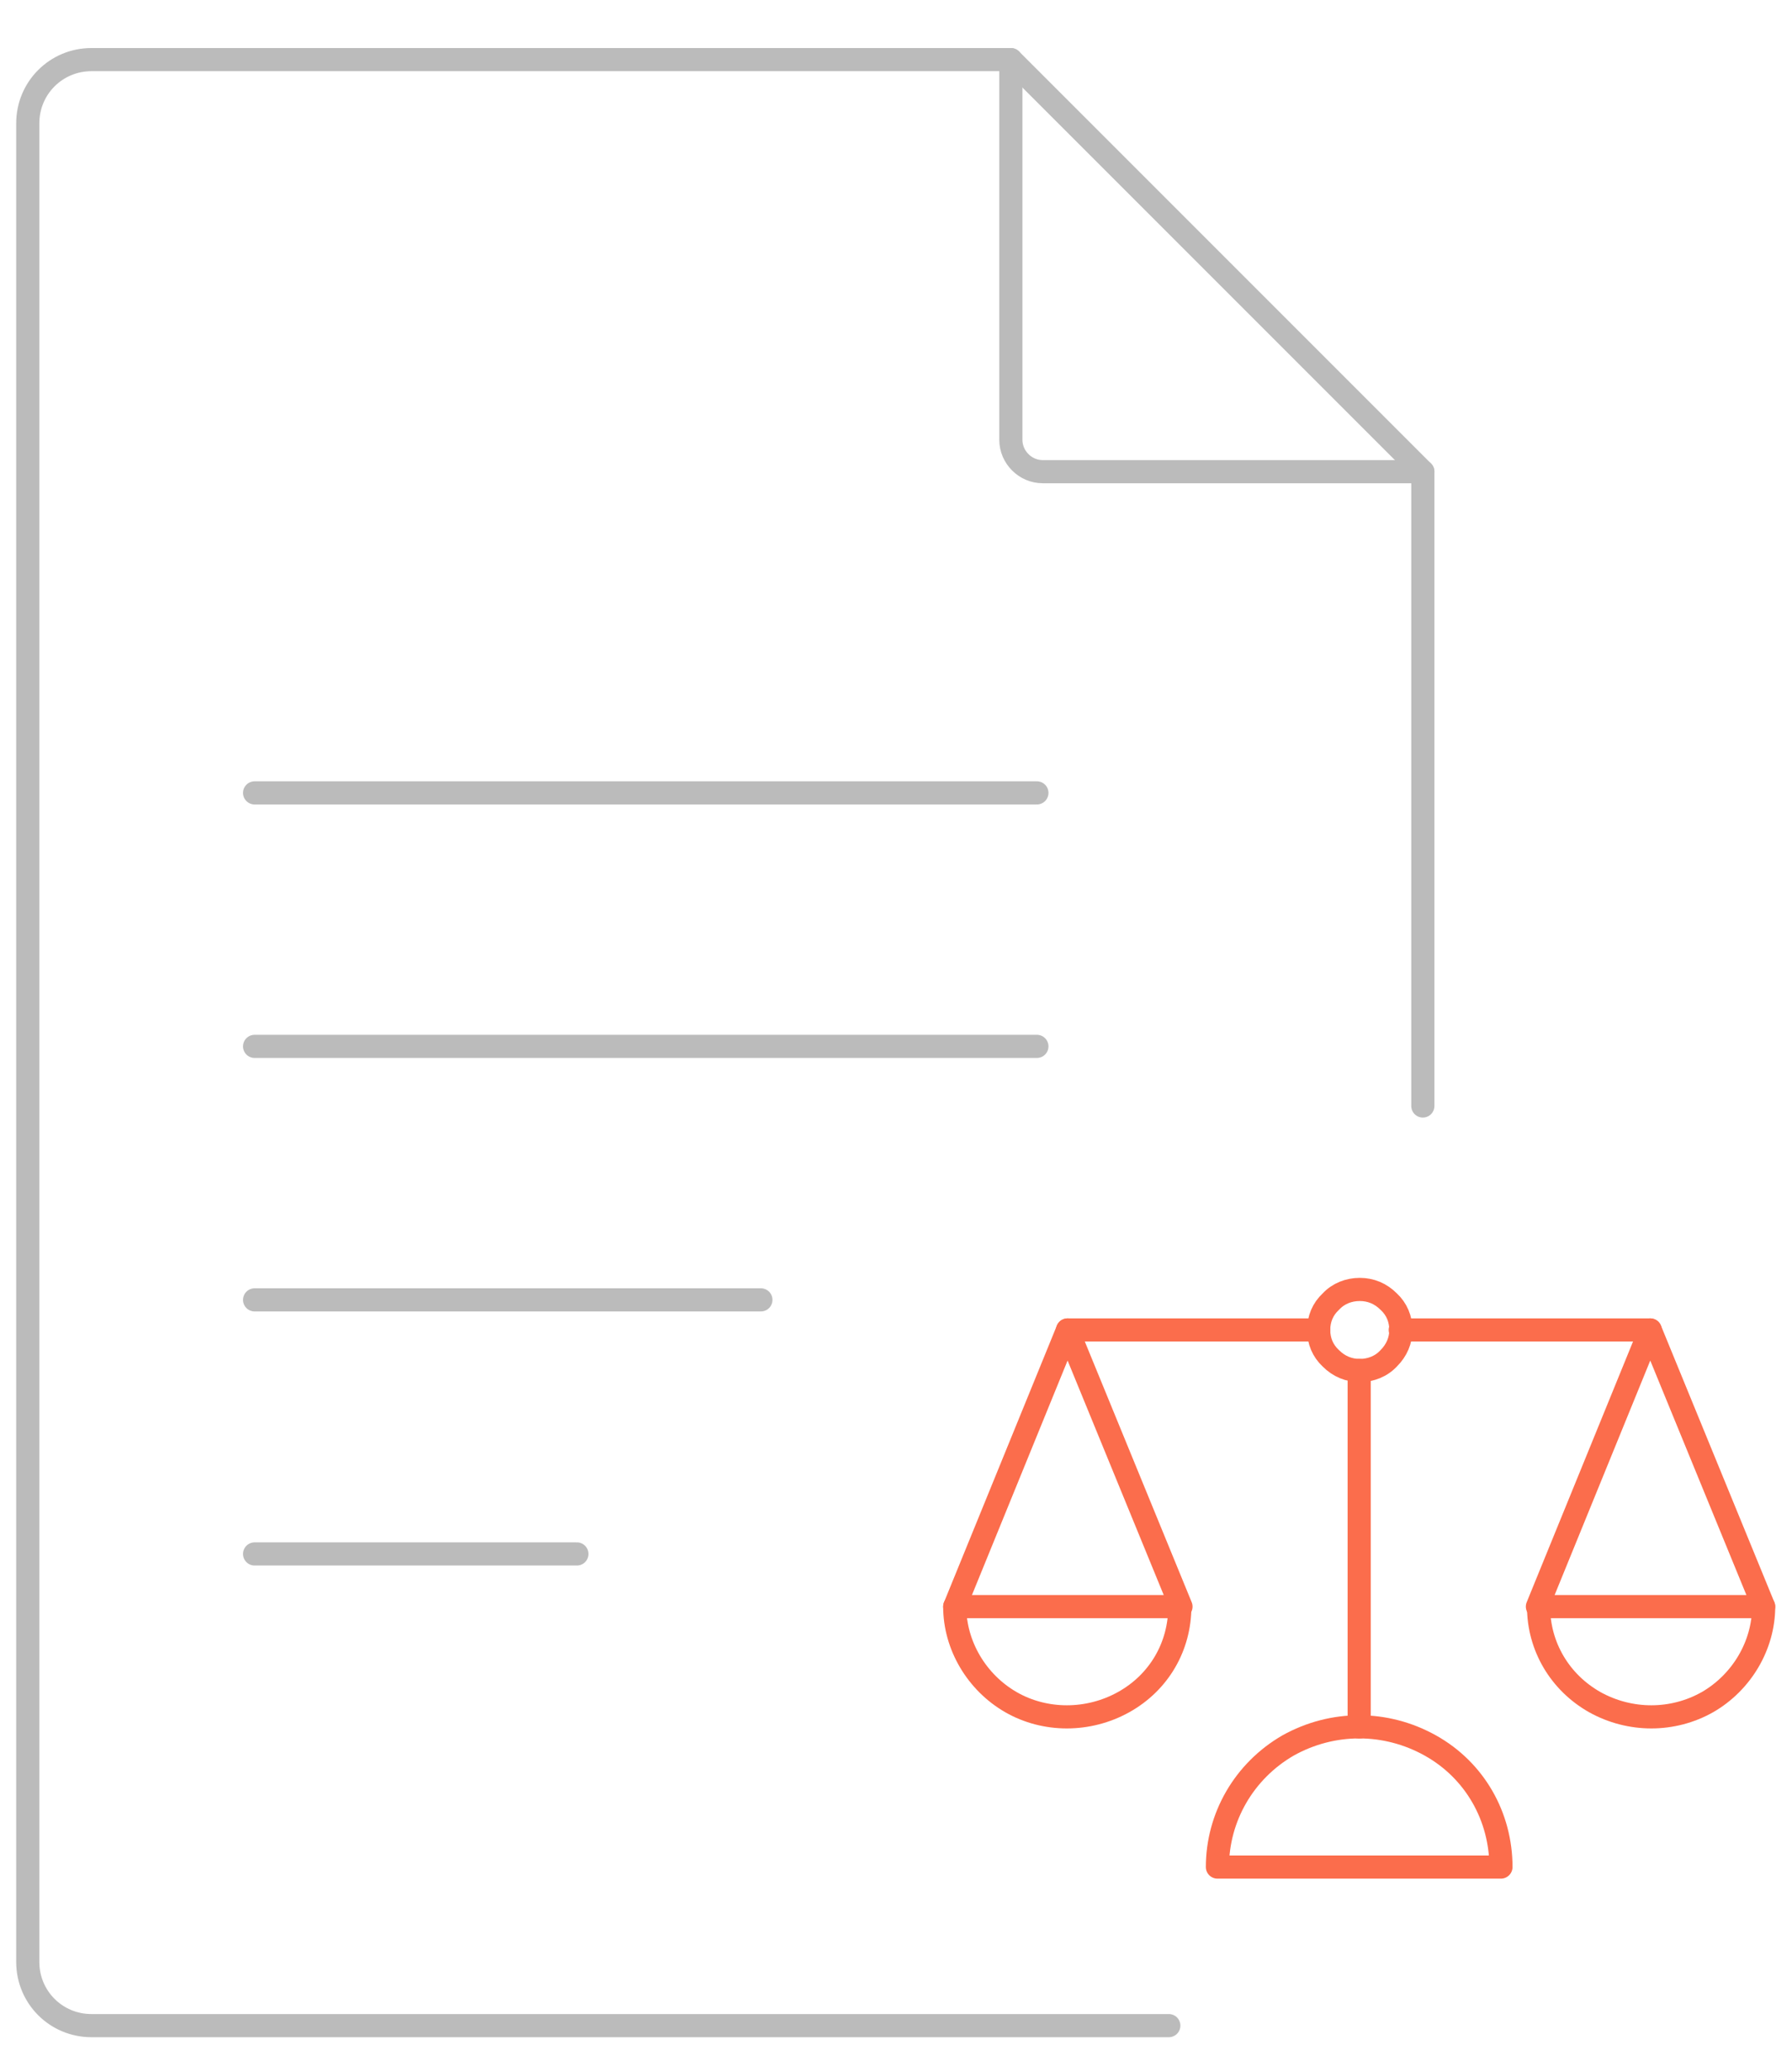 <?xml version="1.0" encoding="utf-8"?>
<!-- Generator: Adobe Illustrator 21.1.0, SVG Export Plug-In . SVG Version: 6.00 Build 0)  -->
<svg version="1.1" id="Layer_1" xmlns="http://www.w3.org/2000/svg" xmlns:xlink="http://www.w3.org/1999/xlink" x="0px" y="0px"
	 viewBox="0 0 309.7 358" style="enable-background:new 0 0 309.7 358;" xml:space="preserve">
<style type="text/css">
	.st0{fill:none;stroke:#FB6D4C;stroke-width:4;stroke-linecap:round;stroke-linejoin:round;stroke-miterlimit:10;}
	.st1{fill:none;stroke:#BBBBBB;stroke-width:4;stroke-linecap:round;stroke-linejoin:round;stroke-miterlimit:10;}
</style>
<g>
	<g>
		<path class="st0" d="M210.4,322.6c0-8.6,4.6-16.6,12.2-21c7.7-4.3,16.9-4.3,24.6,0c7.7,4.3,12.2,12.3,12.2,21h-24.5H210.4z"/>
		<line class="st0" x1="234.9" y1="298.4" x2="234.9" y2="236.8"/>
		<path class="st0" d="M165,277.6c0,6.7,3.8,13.1,9.7,16.5s13.4,3.4,19.5,0s9.7-9.6,9.7-16.5h-19.6H165L165,277.6z"/>
		<polyline class="st0" points="204.1,277.6 184.5,229.8 165,277.6 		"/>
		<path class="st0" d="M227.9,229.8c0,1.9,0.7,3.6,2.1,4.9c1.4,1.4,3.1,2.1,5,2.1c1.9,0,3.7-0.7,5-2.1c1.4-1.4,2.1-3.1,2.1-4.9
			c0-1.9-0.7-3.6-2.1-4.9c-1.4-1.4-3.1-2.1-5-2.1c-1.9,0-3.7,0.7-5,2.1C228.6,226.2,227.9,227.9,227.9,229.8z"/>
		<line class="st0" x1="227.9" y1="229.8" x2="184.5" y2="229.8"/>
		<path class="st0" d="M304.8,277.6c0,6.7-3.8,13.1-9.7,16.5c-6,3.4-13.4,3.4-19.5,0c-6-3.4-9.7-9.6-9.7-16.5h19.5H304.8
			L304.8,277.6z"/>
		<polyline class="st0" points="265.7,277.6 285.2,229.8 304.8,277.6 		"/>
		<line class="st0" x1="242" y1="229.8" x2="285.2" y2="229.8"/>
	</g>
	<g id="validate_1_">
		<g>
			<path class="st1" d="M245.9,191.1V81.5l-71.2-71.2H15.8c-6.1,0-11,4.9-11,11V339c0,6.1,4.9,11,11,11H202"/>
			<path class="st1" d="M245.9,81.5h-65.7c-3,0-5.5-2.5-5.5-5.5V10.3"/>
		</g>
		<line class="st1" x1="44" y1="137" x2="179.2" y2="137"/>
		<line class="st1" x1="44" y1="180.8" x2="179.2" y2="180.8"/>
		<line class="st1" x1="44" y1="224.6" x2="131.5" y2="224.6"/>
		<line class="st1" x1="44" y1="268.5" x2="99.7" y2="268.5"/>
	</g>
</g>
</svg>
